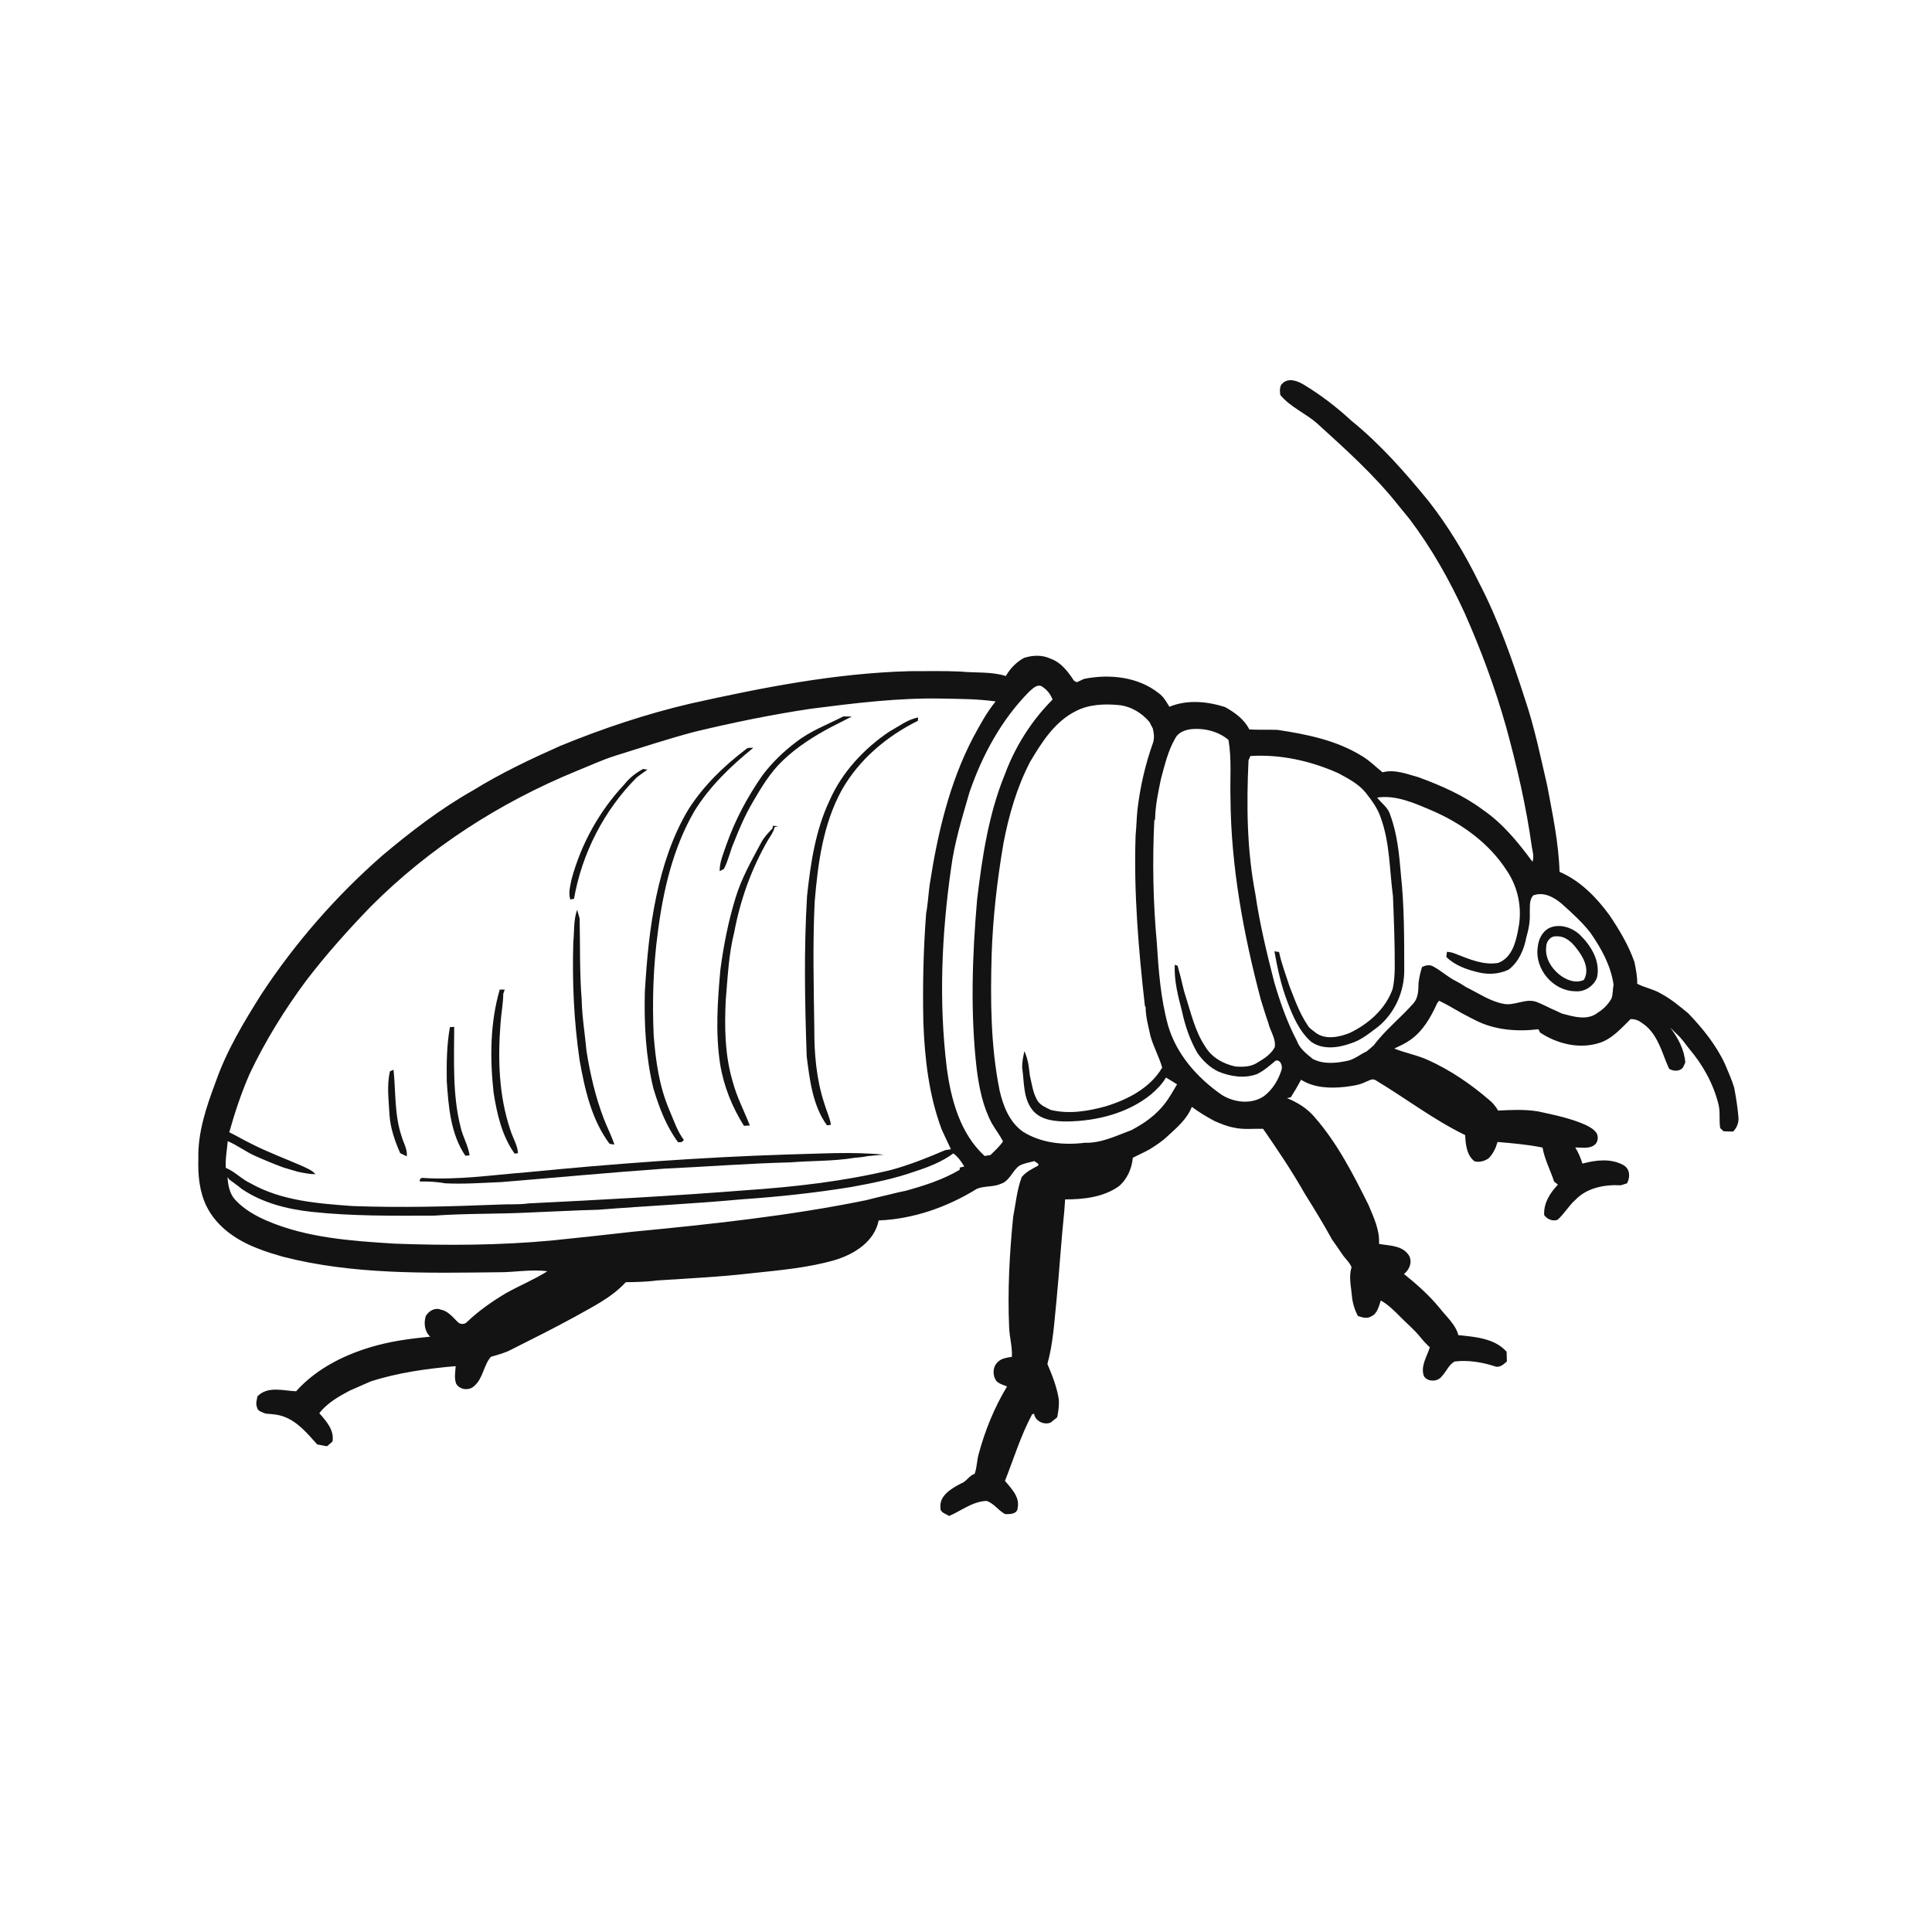 <ns0:svg xmlns:ns0="http://www.w3.org/2000/svg" width="1024pt" height="1024pt" viewBox="0 0 1024 1024" version="1.1">
<ns0:g id="#ffffffff">
<ns0:path fill="#ffffff" opacity="0" d=" M 0.00 0.00 L 1024.00 0.00 L 1024.00 1024.00 L 0.00 1024.00 L 0.00 0.00 M 679.98 202.98 C 677.99 204.51 678.38 207.09 678.55 209.28 C 683.88 215.85 692.11 219.03 698.34 224.63 C 713.35 238.29 728.57 251.92 741.20 267.90 C 743.16 270.34 745.21 272.72 747.15 275.19 C 758.75 290.53 768.22 307.37 776.25 324.82 C 784.91 344.35 792.39 364.44 798.19 384.99 C 803.98 406.04 808.93 427.38 811.93 449.02 C 812.39 451.54 813.16 454.22 812.24 456.74 C 804.68 446.48 796.46 436.38 785.85 429.14 C 775.56 421.45 763.66 416.29 751.66 411.89 C 745.52 410.23 739.21 407.62 732.78 409.34 C 729.03 406.34 725.63 402.87 721.45 400.46 C 708.06 392.29 692.43 389.15 677.12 386.85 C 672.14 386.67 667.15 386.90 662.18 386.63 C 659.47 381.22 654.43 377.59 649.26 374.74 C 639.78 371.73 629.20 370.73 619.81 374.60 C 618.17 371.94 616.61 369.06 613.96 367.26 C 603.08 358.71 588.12 357.17 574.90 359.75 L 574.07 360.04 C 572.95 360.56 571.84 361.08 570.74 361.61 C 570.37 361.41 569.62 361.01 569.25 360.81 C 566.11 356.06 562.48 351.11 556.89 349.15 C 552.46 347.02 547.35 347.20 542.76 348.70 C 538.66 350.91 535.46 354.30 533.10 358.29 C 525.28 355.86 517.02 356.75 508.99 355.93 C 499.99 355.51 490.98 355.79 481.98 355.74 C 442.78 356.81 404.14 364.41 365.96 372.91 C 342.47 378.41 319.51 386.09 297.19 395.23 C 281.32 402.29 265.57 409.73 250.77 418.88 C 233.48 428.63 217.70 440.80 202.53 453.55 C 178.14 474.92 156.61 499.55 138.75 526.62 C 129.31 541.57 120.06 556.88 114.24 573.66 C 109.37 586.64 104.77 600.17 105.13 614.22 C 104.86 622.81 105.66 631.66 109.53 639.47 C 115.03 650.54 125.86 657.68 137.15 661.91 C 141.32 663.60 145.65 664.83 149.97 666.10 C 187.16 675.66 225.89 674.75 263.99 674.32 C 272.69 674.41 281.43 672.61 290.11 673.80 C 283.15 678.18 275.51 681.32 268.34 685.31 C 260.90 689.74 253.74 694.72 247.47 700.72 C 246.18 702.16 243.66 701.99 242.45 700.54 C 239.84 697.97 237.38 694.81 233.55 694.12 C 230.54 692.86 227.18 694.89 225.68 697.51 C 224.51 701.24 225.02 705.71 228.02 708.46 C 218.56 709.41 209.09 710.57 199.89 713.05 C 183.88 717.32 168.12 724.92 156.92 737.41 C 150.09 737.12 141.91 734.47 136.44 740.09 C 136.16 742.01 135.37 744.02 136.24 745.93 C 136.60 748.10 139.13 748.47 140.80 749.25 C 144.18 749.50 147.64 749.70 150.83 750.99 C 158.05 753.78 163.09 759.98 168.12 765.58 C 169.84 765.93 171.56 766.24 173.30 766.54 C 174.29 765.72 175.31 764.94 176.22 764.04 C 177.32 758.08 172.87 753.14 169.23 749.01 C 173.37 743.68 179.35 740.26 185.21 737.13 C 188.94 735.47 192.68 733.81 196.43 732.20 C 211.01 727.50 226.29 725.41 241.52 724.08 C 241.35 727.15 240.64 730.43 241.78 733.41 C 243.69 736.73 248.74 737.22 251.42 734.56 C 256.08 730.50 256.26 723.63 260.20 719.13 C 263.95 718.05 267.78 717.06 271.25 715.18 C 282.31 709.63 293.38 704.09 304.25 698.16 C 313.84 692.74 324.11 687.84 331.67 679.60 C 337.18 679.52 342.70 679.41 348.17 678.68 C 364.77 677.57 381.44 676.82 397.96 674.89 C 412.99 673.27 428.18 672.03 442.75 667.79 C 452.91 664.66 463.47 658.04 465.72 646.86 C 484.17 646.12 502.11 639.78 517.73 630.12 C 521.77 628.41 526.49 629.29 530.54 627.42 C 535.17 625.90 536.50 620.63 540.17 617.92 C 542.68 616.51 545.58 616.13 548.33 615.39 C 548.85 616.19 551.17 616.67 550.15 617.86 C 547.05 619.52 543.80 621.08 541.53 623.88 C 539.01 630.65 538.36 637.90 537.00 644.96 C 535.05 664.41 534.02 683.99 534.86 703.54 C 535.06 708.78 536.61 713.89 536.33 719.14 C 533.73 719.61 530.83 719.86 528.89 721.86 C 526.07 724.39 525.93 729.03 528.14 731.99 C 529.65 733.53 531.82 734.05 533.76 734.85 C 526.97 746.05 522.04 758.31 518.64 770.94 C 517.74 774.31 517.79 777.88 516.58 781.17 C 513.63 782.07 512.24 785.35 509.25 786.32 C 504.37 788.89 497.78 792.66 498.46 799.10 C 498.19 801.75 501.35 802.29 503.04 803.51 C 509.59 800.71 515.49 795.78 522.89 795.52 C 526.84 796.76 529.13 800.66 532.78 802.53 C 535.34 802.58 539.32 802.52 539.41 799.05 C 540.53 793.26 535.96 788.94 532.66 784.88 C 537.32 773.10 541.02 760.90 547.01 749.68 C 547.28 749.57 547.83 749.35 548.10 749.24 C 548.52 753.16 553.44 755.53 556.93 753.95 C 558.04 753.00 559.18 752.08 560.34 751.19 C 560.93 748.13 561.40 745.03 561.21 741.92 C 560.23 735.28 557.74 729.06 555.14 722.93 C 558.24 711.88 558.79 700.34 559.99 688.97 C 561.50 673.35 562.45 657.67 564.08 642.06 C 564.25 639.94 564.39 637.83 564.54 635.71 C 574.31 635.72 584.72 634.57 592.92 628.81 C 597.39 625.15 599.92 619.31 600.41 613.63 C 603.34 612.16 606.34 610.81 609.21 609.23 C 612.52 607.17 615.81 605.06 618.64 602.37 C 623.65 597.78 629.17 593.15 631.70 586.65 C 635.51 589.54 639.64 591.98 643.87 594.24 C 647.11 595.63 650.40 597.00 653.90 597.64 C 659.01 598.86 664.29 598.12 669.47 598.31 C 677.20 609.46 684.78 620.74 691.48 632.55 C 696.49 640.59 701.47 648.65 706.01 656.97 C 707.82 659.50 709.58 662.07 711.33 664.65 C 712.90 667.08 715.28 668.95 716.37 671.69 C 714.74 676.70 716.14 681.93 716.55 687.01 C 716.88 690.67 717.99 694.25 719.73 697.50 C 721.90 698.21 724.45 699.11 726.59 697.80 C 730.05 696.38 730.77 692.42 731.85 689.29 C 735.77 691.48 738.95 694.67 742.09 697.84 C 745.55 701.39 749.41 704.55 752.56 708.41 C 754.17 710.43 755.90 712.36 757.85 714.09 C 756.33 719.01 752.82 723.98 754.68 729.33 C 756.60 732.63 762.22 732.46 764.27 729.35 C 766.67 726.90 767.86 723.29 771.00 721.62 C 778.09 720.77 785.27 721.95 792.05 724.09 C 794.68 725.23 796.87 723.23 798.68 721.58 C 798.64 719.86 798.60 718.14 798.53 716.43 C 792.14 709.29 781.87 708.58 772.95 707.64 C 771.45 701.94 766.79 698.08 763.31 693.61 C 757.70 686.71 751.05 680.78 744.14 675.24 C 747.33 672.75 748.99 667.98 746.17 664.58 C 742.52 660.00 736.16 660.26 730.91 659.30 C 731.36 651.93 728.07 645.23 725.33 638.62 C 717.22 622.37 708.86 605.95 696.84 592.19 C 692.94 587.52 687.71 584.29 682.13 582.03 C 682.64 581.92 683.66 581.69 684.17 581.57 C 686.11 578.55 687.90 575.44 689.60 572.28 C 696.55 576.68 705.10 576.93 713.04 576.05 C 716.63 575.57 720.31 575.15 723.62 573.53 C 725.36 572.93 727.33 571.31 729.16 572.58 C 745.05 582.10 759.82 593.50 776.55 601.61 C 776.62 602.76 776.71 603.93 776.81 605.10 C 777.29 609.01 778.20 613.05 781.57 615.53 C 784.22 616.15 786.76 615.44 788.98 613.96 C 790.71 612.24 791.96 610.13 792.86 607.88 C 793.08 607.22 793.52 605.92 793.73 605.27 C 801.71 605.96 809.73 606.61 817.58 608.24 C 818.68 614.54 821.73 620.21 823.71 626.24 C 824.21 626.65 825.22 627.47 825.73 627.89 C 821.57 632.20 818.03 637.83 818.46 644.06 C 820.12 646.21 822.79 647.45 825.51 646.53 C 829.08 643.44 831.37 639.15 834.93 636.01 C 841.04 629.53 850.49 627.77 859.05 628.22 C 860.13 627.85 861.23 627.51 862.35 627.20 C 864.13 623.88 863.98 619.73 860.58 617.59 C 853.81 613.82 845.88 614.83 838.72 616.73 C 837.79 613.72 836.55 610.84 834.92 608.16 C 838.24 608.15 841.93 609.00 844.89 607.03 C 846.89 605.72 847.29 602.86 846.37 600.80 C 845.01 598.65 842.72 597.36 840.51 596.28 C 832.43 592.65 823.70 590.92 815.11 589.05 C 808.12 587.92 801.05 588.26 794.02 588.63 C 792.77 586.38 791.09 584.41 789.10 582.81 C 779.41 574.51 768.77 567.24 757.15 561.96 C 751.32 559.25 744.93 558.15 738.98 555.76 C 741.87 554.39 744.81 553.09 747.42 551.23 C 754.17 546.54 758.39 539.13 761.70 531.79 C 761.96 531.45 762.47 530.76 762.73 530.41 C 766.93 532.39 770.89 534.83 774.95 537.10 C 777.27 538.36 779.63 539.55 782.00 540.75 C 792.19 545.99 804.15 546.88 815.37 545.52 C 815.61 545.97 816.09 546.86 816.32 547.31 C 825.44 553.28 836.98 556.15 847.61 552.80 C 854.48 550.65 859.26 545.00 864.25 540.16 C 866.33 540.07 868.33 540.72 869.98 542.01 C 877.33 546.54 880.17 555.22 883.10 562.86 C 883.62 564.07 884.14 565.28 884.68 566.50 C 886.99 567.82 890.03 568.01 891.95 565.90 C 892.36 564.97 892.79 564.06 893.24 563.16 C 892.74 556.24 889.35 550.08 885.26 544.64 C 886.42 545.82 887.60 546.99 888.80 548.14 C 891.29 550.39 893.22 553.15 895.25 555.80 C 902.54 564.34 908.18 574.49 910.86 585.44 C 911.87 589.53 911.04 593.79 911.75 597.93 C 912.19 598.35 913.07 599.18 913.50 599.59 C 915.19 599.69 916.89 599.73 918.60 599.75 C 920.61 597.70 921.70 594.93 921.40 592.04 C 920.97 586.83 920.12 581.66 919.17 576.53 C 917.87 572.19 915.95 568.05 914.23 563.87 C 909.54 553.82 902.48 545.10 894.86 537.13 C 890.27 533.36 885.70 529.49 880.44 526.69 C 876.49 524.26 871.81 523.55 867.74 521.39 C 867.87 517.47 867.02 513.64 866.27 509.83 C 863.13 500.94 858.26 492.77 853.00 484.99 C 846.09 475.55 837.50 466.76 826.59 462.09 C 826.13 446.74 822.90 431.65 820.10 416.60 C 816.53 401.14 813.34 385.54 808.25 370.48 C 801.45 349.41 794.10 328.40 783.86 308.72 C 776.45 293.57 767.69 279.07 757.32 265.76 C 744.79 250.41 731.63 235.43 716.19 222.93 C 708.48 215.80 700.10 209.36 691.11 203.93 C 687.88 201.96 683.24 200.14 679.98 202.98 Z" />
<ns0:path fill="#ffffff" opacity="0" d=" M 545.54 366.54 C 547.29 365.07 549.44 362.62 551.96 363.67 C 554.68 365.28 556.81 367.81 557.87 370.80 C 546.69 381.99 538.09 395.65 532.58 410.47 C 523.93 431.61 520.57 454.39 517.87 476.92 C 515.30 506.79 514.24 536.96 517.70 566.81 C 518.98 576.66 520.97 586.63 525.73 595.46 C 527.59 598.68 529.92 601.63 531.62 604.96 C 529.75 607.71 527.29 609.93 524.92 612.22 C 524.15 612.33 522.62 612.57 521.85 612.68 C 508.91 600.81 504.06 582.89 501.82 566.05 C 497.51 530.89 499.09 495.20 504.09 460.21 C 505.85 446.46 510.04 433.21 513.84 419.93 C 520.62 400.25 530.80 381.41 545.54 366.54 Z" />
<ns0:path fill="#ffffff" opacity="0" d=" M 429.96 375.63 C 452.87 372.70 475.89 369.82 499.04 370.25 C 508.60 370.45 518.21 370.42 527.71 371.78 C 522.94 377.58 519.38 384.27 515.81 390.84 C 503.14 415.07 496.90 442.01 492.76 468.86 C 492.05 473.90 491.84 479.01 490.88 484.02 C 489.39 503.28 488.98 522.63 489.40 541.96 C 490.13 561.19 492.34 580.67 499.17 598.78 C 500.79 602.22 502.35 605.69 504.01 609.12 C 503.23 609.25 501.68 609.50 500.90 609.63 C 491.55 613.67 482.05 617.43 472.22 620.12 C 446.96 626.18 421.08 629.09 395.21 630.86 C 356.86 633.89 318.44 635.93 280.01 637.84 C 275.03 638.57 269.98 638.15 264.97 638.43 C 238.96 639.48 212.91 640.19 186.90 639.23 C 168.49 637.88 149.25 636.50 132.84 627.21 C 128.09 625.04 124.52 620.95 119.68 619.00 C 119.35 614.24 120.32 609.55 120.70 604.83 C 125.83 607.02 130.29 610.49 135.40 612.73 C 140.26 614.90 145.17 616.95 150.17 618.78 C 152.74 619.61 155.36 620.29 157.94 621.08 C 160.99 621.71 164.07 622.32 167.20 622.36 C 165.32 620.12 162.48 619.16 159.95 617.90 C 150.92 614.01 141.68 610.56 132.92 606.08 C 129.06 604.20 125.38 601.99 121.52 600.12 C 124.45 589.63 127.92 579.26 132.27 569.26 C 140.58 551.71 150.85 535.12 162.43 519.55 C 172.96 505.82 184.49 492.88 196.54 480.47 C 227.44 449.42 265.01 425.29 305.48 408.69 C 312.37 405.93 319.11 402.76 326.20 400.52 C 340.14 396.18 354.02 391.61 368.14 387.86 C 388.58 382.96 409.17 378.71 429.96 375.63 M 422.00 393.26 C 415.23 398.35 409.09 404.30 404.01 411.08 C 396.08 422.47 389.50 434.84 384.91 447.96 C 383.44 452.46 381.35 456.90 381.44 461.73 C 382.00 461.44 383.12 460.86 383.67 460.57 C 386.09 456.00 387.02 450.80 389.15 446.08 C 391.95 438.90 395.06 431.81 398.97 425.15 C 403.54 417.28 408.32 409.34 414.97 403.03 C 422.65 395.72 431.67 389.98 441.04 385.09 C 444.51 383.32 447.97 381.56 451.45 379.80 C 449.95 379.78 448.47 379.75 446.99 379.71 C 438.56 384.04 429.53 387.38 422.00 393.26 M 471.53 387.64 C 457.94 396.76 446.25 409.31 439.63 424.41 C 432.17 440.21 429.60 457.74 427.75 474.95 C 426.05 503.24 426.58 531.62 427.57 559.92 C 429.18 572.46 430.72 585.94 438.31 596.46 C 438.84 596.39 439.91 596.24 440.44 596.17 C 439.77 592.24 437.99 588.64 436.90 584.84 C 432.68 572.02 431.53 558.39 431.60 544.96 C 431.29 522.64 430.71 500.29 431.80 477.98 C 433.47 457.74 436.20 436.90 446.11 418.83 C 455.21 402.65 469.99 390.20 486.50 382.04 C 486.52 381.60 486.57 380.73 486.59 380.29 C 480.99 381.30 476.44 385.01 471.53 387.64 M 395.24 397.20 C 383.60 406.07 372.87 416.46 364.96 428.86 C 356.46 442.95 351.32 458.86 347.89 474.89 C 344.31 491.66 342.78 508.80 341.77 525.90 C 341.37 542.96 342.27 560.17 346.29 576.81 C 349.31 586.87 353.08 596.93 359.40 605.42 C 359.87 605.40 360.80 605.36 361.26 605.34 C 361.57 605.07 362.18 604.51 362.48 604.23 C 358.89 599.42 357.04 593.59 354.68 588.12 C 349.40 575.74 347.52 562.26 346.47 548.94 C 345.65 530.58 346.22 512.14 348.69 493.92 C 351.53 471.79 356.72 449.45 368.00 429.98 C 376.08 416.82 387.36 406.02 399.28 396.35 C 397.90 396.42 396.31 396.07 395.24 397.20 M 340.81 407.58 C 337.00 409.65 333.55 412.35 330.88 415.78 C 317.61 429.92 307.96 447.40 302.92 466.11 C 302.29 469.59 301.10 473.25 302.30 476.75 C 302.78 476.66 303.75 476.47 304.23 476.38 C 308.46 452.29 320.10 429.56 337.33 412.20 C 339.19 410.66 341.22 409.34 343.17 407.91 C 342.58 407.83 341.40 407.66 340.81 407.58 M 409.62 437.69 C 409.59 438.02 409.52 438.68 409.49 439.02 C 407.26 441.34 404.99 443.69 403.46 446.55 C 398.39 456.05 392.97 465.49 389.86 475.86 C 386.05 488.26 383.52 501.04 381.83 513.89 C 380.31 530.56 379.13 547.47 381.70 564.09 C 383.59 575.69 388.05 586.79 394.31 596.71 C 395.09 596.67 396.65 596.57 397.43 596.53 C 394.37 588.70 390.40 581.22 388.28 573.05 C 384.16 559.08 383.96 544.37 384.67 529.94 C 385.71 517.96 386.19 505.84 389.16 494.12 C 392.37 476.94 398.35 460.22 407.14 445.10 C 408.48 442.97 410.04 440.89 410.58 438.39 C 411.04 438.26 411.96 438.02 412.42 437.89 C 411.72 437.84 410.32 437.74 409.62 437.69 M 305.90 482.19 C 303.92 487.72 304.43 493.63 303.87 499.37 C 303.23 520.23 304.17 541.16 307.18 561.82 C 309.93 577.32 313.50 593.43 323.09 606.27 C 323.74 606.36 325.03 606.54 325.67 606.63 C 324.08 601.97 321.82 597.57 320.04 592.98 C 315.61 581.40 312.79 569.28 310.86 557.06 C 310.02 548.02 308.51 539.03 308.31 529.93 C 307.18 515.60 307.51 501.21 307.22 486.85 C 306.76 485.30 306.32 483.75 305.90 482.19 M 264.86 524.51 C 259.74 542.18 259.62 560.93 261.61 579.09 C 263.40 590.38 266.01 601.99 272.76 611.46 C 273.21 611.39 274.11 611.27 274.56 611.21 C 274.25 606.76 271.70 602.94 270.45 598.75 C 264.34 580.56 263.81 561.00 265.32 542.02 C 265.70 536.92 266.69 531.87 266.74 526.75 C 266.93 526.19 267.31 525.07 267.50 524.52 C 266.62 524.51 265.73 524.51 264.86 524.51 M 238.46 544.41 C 236.78 553.82 236.65 563.45 236.79 572.99 C 237.72 586.53 238.81 600.98 246.65 612.57 C 247.21 612.51 248.33 612.41 248.89 612.35 C 248.15 607.11 245.25 602.50 244.12 597.36 C 239.74 580.02 240.71 561.97 240.74 544.25 C 240.17 544.29 239.03 544.37 238.46 544.41 M 206.45 591.11 C 206.96 598.13 209.31 604.80 212.11 611.20 C 213.28 611.74 214.44 612.34 215.61 612.90 C 216.05 609.06 213.80 605.72 212.82 602.15 C 209.01 590.82 209.81 578.73 208.58 567.01 L 206.70 567.80 C 204.87 575.45 206.09 583.36 206.45 591.11 M 417.89 611.89 C 371.47 613.36 325.15 616.80 278.96 621.35 C 260.69 622.78 242.39 625.55 224.03 624.32 C 222.93 624.20 222.28 625.26 222.54 626.22 C 226.99 626.19 231.48 626.33 235.86 627.18 C 245.91 627.69 255.94 626.92 265.97 626.51 C 294.63 624.16 323.27 621.45 351.96 619.42 C 374.30 618.39 396.61 616.62 418.97 616.08 C 430.23 615.16 441.62 615.53 452.77 613.68 C 455.14 613.50 457.52 613.28 459.85 612.77 C 462.69 612.42 465.55 612.26 468.40 612.00 C 451.61 610.33 434.71 611.51 417.89 611.89 Z" />
<ns0:path fill="#ffffff" opacity="0" d=" M 570.13 376.95 C 577.09 373.29 585.29 372.98 592.96 373.70 C 599.36 374.33 605.20 377.84 609.28 382.73 C 609.82 383.83 610.37 384.94 610.98 386.03 C 611.64 388.48 611.93 391.12 611.16 393.58 C 607.07 404.98 604.33 416.86 602.91 428.88 C 602.41 433.54 602.34 438.22 601.89 442.88 C 600.86 473.08 603.43 503.22 606.82 533.19 L 607.22 533.79 C 607.20 539.04 608.72 544.07 609.78 549.16 C 611.38 554.90 614.36 560.13 615.98 565.85 C 609.61 576.71 597.68 582.81 586.02 586.38 C 576.61 588.98 566.53 590.63 556.90 588.28 C 554.31 586.97 551.37 585.84 549.80 583.24 C 547.46 579.22 546.91 574.51 545.85 570.06 C 545.62 568.04 545.38 566.02 545.06 564.02 C 544.60 561.65 543.93 559.33 542.98 557.12 C 542.29 560.05 541.67 563.02 541.80 566.06 C 542.91 573.65 542.22 582.27 547.41 588.56 C 551.92 593.89 559.53 594.43 566.02 594.40 C 581.61 594.08 597.73 590.04 610.04 580.09 C 613.07 577.47 615.96 574.62 617.98 571.13 C 619.97 572.27 621.92 573.47 623.86 574.72 C 622.26 577.46 620.67 580.22 618.89 582.86 C 614.71 589.00 608.96 593.77 602.54 597.40 C 601.63 597.90 600.73 598.41 599.84 598.93 C 591.80 601.87 583.81 605.97 575.02 605.69 C 563.84 607.08 551.85 605.92 542.15 599.80 C 535.05 594.79 531.71 586.24 529.83 578.07 C 525.04 554.40 524.92 530.11 525.59 506.06 C 526.24 486.20 528.53 466.44 531.87 446.86 C 534.73 432.03 538.94 417.33 545.93 403.89 C 552.08 393.49 558.97 382.54 570.13 376.95 Z" />
<ns0:path fill="#ffffff" opacity="0" d=" M 623.00 391.15 C 624.53 388.28 627.78 387.02 630.83 386.53 C 637.95 385.72 645.56 387.49 651.12 392.15 C 652.88 402.36 651.88 412.74 652.18 423.04 C 652.43 459.18 659.04 494.97 668.26 529.82 C 669.58 533.85 670.69 537.95 672.17 541.93 C 673.12 546.34 676.31 550.31 675.67 554.98 C 673.68 558.81 669.93 561.18 666.32 563.29 C 662.92 565.50 658.82 565.53 654.93 565.29 C 648.49 563.96 642.19 560.49 638.80 554.69 C 633.37 546.61 631.30 536.99 628.35 527.87 C 626.85 523.34 626.15 518.61 624.72 514.08 C 624.59 513.53 624.32 512.44 624.18 511.90 C 623.80 511.76 623.03 511.47 622.65 511.33 C 622.24 519.71 624.37 527.89 626.46 535.92 C 628.11 543.67 630.71 551.26 634.67 558.15 C 637.60 562.28 641.32 565.88 645.95 568.04 C 652.30 570.61 659.62 571.74 666.19 569.30 C 669.93 567.53 673.00 564.74 676.16 562.14 C 678.79 561.52 679.93 565.12 679.20 567.16 C 677.55 572.48 674.45 577.50 670.01 580.93 C 663.34 585.51 654.15 584.44 647.54 580.29 C 634.58 571.27 623.48 558.78 619.05 543.36 C 615.18 529.19 614.06 514.46 613.15 499.86 C 611.15 478.27 610.76 456.51 611.80 434.85 L 612.22 434.24 C 612.33 427.03 613.86 419.93 615.32 412.89 C 617.31 405.48 619.09 397.84 623.00 391.15 Z" />
<ns0:path fill="#ffffff" opacity="0" d=" M 662.73 400.71 C 678.65 399.68 694.68 403.30 709.20 409.74 C 714.45 412.59 719.97 415.38 723.82 420.10 C 727.06 424.21 730.27 428.53 731.89 433.58 C 736.70 446.87 736.45 461.17 738.30 475.02 C 738.80 487.66 739.32 500.31 739.24 512.97 C 739.19 516.70 738.96 520.47 738.14 524.12 C 734.41 534.77 725.36 542.70 715.40 547.47 C 709.71 549.78 702.11 551.32 696.98 547.08 C 695.68 545.94 694.06 545.15 693.20 543.59 C 688.79 537.16 686.22 529.73 683.38 522.53 C 681.51 516.56 679.18 510.72 677.94 504.58 C 677.11 504.45 676.29 504.33 675.47 504.22 C 677.07 513.24 679.01 522.21 682.28 530.79 C 685.20 538.55 688.58 546.53 694.92 552.15 C 701.11 556.55 709.26 555.41 716.00 552.99 C 721.44 551.31 725.85 547.59 730.35 544.25 C 739.28 536.99 744.41 525.46 744.28 513.98 C 744.23 497.28 744.33 480.52 742.54 463.90 C 741.64 453.11 740.65 442.17 736.85 431.94 C 735.80 428.05 732.23 425.77 729.90 422.73 C 739.94 421.26 749.53 425.62 758.55 429.43 C 774.40 436.21 789.16 446.71 798.58 461.37 C 804.63 470.21 806.90 481.41 804.80 491.92 C 803.56 498.91 801.53 507.61 794.05 510.37 C 786.15 511.69 778.68 508.34 771.51 505.56 C 770.04 504.92 768.49 504.59 766.91 504.47 C 766.79 505.38 766.68 506.29 766.57 507.22 C 771.26 511.81 777.65 513.98 783.91 515.44 C 789.13 516.68 794.83 516.25 799.67 513.89 C 804.93 509.83 807.77 503.32 808.96 496.92 C 810.16 492.72 811.06 488.40 810.82 484.01 C 810.99 480.86 810.34 477.13 812.64 474.59 C 818.08 472.47 823.76 475.56 827.86 479.12 C 833.12 483.84 838.41 488.59 842.79 494.16 C 848.64 502.49 853.76 511.70 855.23 521.91 C 854.74 524.30 854.93 526.84 854.15 529.16 C 852.43 532.27 849.88 534.90 846.85 536.74 C 841.32 541.15 833.89 538.81 827.78 537.18 C 826.88 536.75 825.99 536.32 825.10 535.91 C 821.28 534.34 817.69 532.20 813.80 530.84 C 807.98 529.19 802.52 533.31 796.71 532.01 C 789.57 530.61 783.51 526.33 777.07 523.20 C 776.03 522.53 775.00 521.88 773.96 521.24 C 772.63 520.47 771.28 519.75 769.94 519.05 C 766.40 516.95 763.28 514.18 759.64 512.25 C 757.77 511.13 755.57 511.64 753.73 512.51 C 752.84 515.20 752.25 517.98 751.87 520.80 C 751.74 524.45 751.86 528.52 749.39 531.51 C 742.62 539.30 734.32 545.73 728.13 554.03 C 726.90 555.16 725.62 556.24 724.32 557.28 C 721.11 558.75 718.32 561.11 714.90 562.09 C 708.66 563.49 701.77 564.31 695.85 561.30 C 692.53 558.57 688.84 555.85 687.35 551.63 C 682.13 541.64 678.40 530.97 675.26 520.17 C 671.37 504.88 667.63 489.52 665.38 473.89 C 660.86 450.57 660.62 426.64 661.74 402.99 C 661.98 402.42 662.48 401.28 662.73 400.71 M 821.46 491.72 C 817.47 493.52 815.40 497.85 815.03 502.02 C 813.31 513.65 823.23 525.33 835.01 525.39 C 839.86 525.87 844.76 522.62 846.45 518.11 C 848.36 509.51 843.35 501.32 837.43 495.52 C 833.33 491.63 826.86 489.44 821.46 491.72 Z" />
<ns0:path fill="#ffffff" opacity="0" d=" M 819.50 502.13 C 819.40 499.17 821.73 495.96 824.95 496.28 C 829.34 496.03 832.93 499.11 835.39 502.43 C 839.09 507.02 842.82 513.55 839.50 519.36 C 834.98 521.45 829.98 519.34 826.36 516.46 C 822.14 513.02 818.92 507.74 819.50 502.13 Z" />
<ns0:path fill="#ffffff" opacity="0" d=" M 485.09 620.84 C 492.19 618.54 499.24 615.79 505.28 611.33 C 507.79 613.10 509.50 615.67 511.08 618.26 C 510.47 618.41 509.27 618.70 508.66 618.85 C 508.67 619.14 508.68 619.71 508.68 620.00 C 499.78 625.26 489.83 628.44 479.91 631.18 C 475.87 631.92 471.93 633.07 467.93 633.94 C 464.97 634.68 462.00 635.30 459.07 636.13 C 418.22 644.47 376.70 648.87 335.23 652.86 C 320.94 654.50 306.64 656.03 292.33 657.50 C 264.64 660.07 236.76 660.20 208.99 659.15 C 186.31 657.71 162.96 656.15 141.81 647.17 C 135.57 644.51 129.50 641.09 124.83 636.10 C 121.70 632.89 120.87 628.21 120.59 623.91 C 120.84 624.23 121.33 624.87 121.57 625.20 C 123.81 626.86 126.10 628.47 128.26 630.25 C 139.10 637.57 152.10 640.84 164.95 642.28 C 186.57 644.64 208.36 644.38 230.09 644.31 C 247.04 643.08 264.06 643.53 281.03 642.64 C 293.04 642.20 305.03 641.48 317.04 641.19 C 342.38 639.18 367.77 638.02 393.07 635.67 C 412.57 634.35 432.03 632.25 451.33 629.11 C 462.73 627.03 474.16 624.72 485.09 620.84 Z" />
</ns0:g>
<ns0:g id="#131313ff">
<ns0:path fill="#131313" opacity="1.00" d=" M 679.98 202.98 C 683.24 200.14 687.88 201.96 691.11 203.93 C 700.10 209.36 708.48 215.80 716.19 222.93 C 731.63 235.43 744.79 250.41 757.32 265.76 C 767.69 279.07 776.45 293.57 783.86 308.72 C 794.10 328.40 801.45 349.41 808.25 370.48 C 813.34 385.54 816.53 401.14 820.10 416.60 C 822.90 431.65 826.13 446.74 826.59 462.09 C 837.50 466.76 846.09 475.55 853.00 484.99 C 858.26 492.77 863.13 500.94 866.27 509.83 C 867.02 513.64 867.87 517.47 867.74 521.39 C 871.81 523.55 876.49 524.26 880.44 526.69 C 885.70 529.49 890.27 533.36 894.86 537.13 C 902.48 545.10 909.54 553.82 914.23 563.87 C 915.95 568.05 917.87 572.19 919.17 576.53 C 920.12 581.66 920.97 586.83 921.40 592.04 C 921.70 594.93 920.61 597.70 918.60 599.75 C 916.89 599.73 915.19 599.69 913.50 599.59 C 913.07 599.18 912.19 598.35 911.75 597.93 C 911.04 593.79 911.87 589.53 910.86 585.44 C 908.18 574.49 902.54 564.34 895.25 555.80 C 893.22 553.15 891.29 550.39 888.80 548.14 C 887.60 546.99 886.42 545.82 885.26 544.64 C 889.35 550.08 892.74 556.24 893.24 563.16 C 892.79 564.06 892.36 564.97 891.95 565.90 C 890.03 568.01 886.99 567.82 884.68 566.50 C 884.14 565.28 883.62 564.07 883.10 562.86 C 880.17 555.22 877.33 546.54 869.98 542.01 C 868.33 540.72 866.33 540.07 864.25 540.16 C 859.26 545.00 854.48 550.65 847.61 552.80 C 836.98 556.15 825.44 553.28 816.32 547.31 C 816.09 546.86 815.61 545.97 815.37 545.52 C 804.15 546.88 792.19 545.99 782.00 540.75 C 779.63 539.55 777.27 538.36 774.95 537.10 C 770.89 534.83 766.93 532.39 762.73 530.41 C 762.47 530.76 761.96 531.45 761.70 531.79 C 758.39 539.13 754.17 546.54 747.42 551.23 C 744.81 553.09 741.87 554.39 738.98 555.76 C 744.93 558.15 751.32 559.25 757.15 561.96 C 768.77 567.24 779.41 574.51 789.10 582.81 C 791.09 584.41 792.77 586.38 794.02 588.63 C 801.05 588.26 808.12 587.92 815.11 589.05 C 823.70 590.92 832.43 592.65 840.51 596.28 C 842.72 597.36 845.01 598.65 846.37 600.80 C 847.29 602.86 846.89 605.72 844.89 607.03 C 841.93 609.00 838.24 608.15 834.92 608.16 C 836.55 610.84 837.79 613.72 838.72 616.73 C 845.88 614.83 853.81 613.82 860.58 617.59 C 863.98 619.73 864.13 623.88 862.35 627.20 C 861.23 627.51 860.13 627.85 859.05 628.22 C 850.49 627.77 841.04 629.53 834.93 636.01 C 831.37 639.15 829.08 643.44 825.51 646.53 C 822.79 647.45 820.12 646.21 818.46 644.06 C 818.03 637.83 821.57 632.20 825.73 627.89 C 825.22 627.47 824.21 626.65 823.71 626.24 C 821.73 620.21 818.68 614.54 817.58 608.24 C 809.73 606.61 801.71 605.96 793.73 605.27 C 793.52 605.92 793.08 607.22 792.86 607.88 C 791.96 610.13 790.71 612.24 788.98 613.96 C 786.76 615.44 784.22 616.15 781.57 615.53 C 778.20 613.05 777.29 609.01 776.81 605.10 C 776.71 603.93 776.62 602.76 776.55 601.61 C 759.82 593.50 745.05 582.10 729.16 572.58 C 727.33 571.31 725.36 572.93 723.62 573.53 C 720.31 575.15 716.63 575.57 713.04 576.05 C 705.10 576.93 696.55 576.68 689.60 572.28 C 687.90 575.44 686.11 578.55 684.17 581.57 C 683.66 581.69 682.64 581.92 682.13 582.03 C 687.71 584.29 692.94 587.52 696.84 592.19 C 708.86 605.95 717.22 622.37 725.33 638.62 C 728.07 645.23 731.36 651.93 730.91 659.30 C 736.16 660.26 742.52 660.00 746.17 664.58 C 748.99 667.98 747.33 672.75 744.14 675.24 C 751.05 680.78 757.70 686.71 763.31 693.61 C 766.79 698.08 771.45 701.94 772.95 707.64 C 781.87 708.58 792.14 709.29 798.53 716.43 C 798.60 718.14 798.64 719.86 798.68 721.58 C 796.87 723.23 794.68 725.23 792.05 724.09 C 785.27 721.95 778.09 720.77 771.00 721.62 C 767.86 723.29 766.67 726.90 764.27 729.35 C 762.22 732.46 756.60 732.63 754.68 729.33 C 752.82 723.98 756.33 719.01 757.85 714.09 C 755.90 712.36 754.17 710.43 752.56 708.41 C 749.41 704.55 745.55 701.39 742.09 697.84 C 738.95 694.67 735.77 691.48 731.85 689.29 C 730.77 692.42 730.05 696.38 726.59 697.80 C 724.45 699.11 721.90 698.21 719.73 697.50 C 717.99 694.25 716.88 690.67 716.55 687.01 C 716.14 681.93 714.74 676.70 716.37 671.69 C 715.28 668.95 712.90 667.08 711.33 664.65 C 709.58 662.07 707.82 659.50 706.01 656.97 C 701.47 648.65 696.49 640.59 691.48 632.55 C 684.78 620.74 677.20 609.46 669.47 598.31 C 664.29 598.12 659.01 598.86 653.90 597.64 C 650.40 597.00 647.11 595.63 643.87 594.24 C 639.64 591.98 635.51 589.54 631.70 586.65 C 629.17 593.15 623.65 597.78 618.64 602.37 C 615.81 605.06 612.52 607.17 609.21 609.23 C 606.34 610.81 603.34 612.16 600.41 613.63 C 599.92 619.31 597.39 625.15 592.92 628.81 C 584.72 634.57 574.31 635.72 564.54 635.71 C 564.39 637.83 564.25 639.94 564.08 642.06 C 562.45 657.67 561.50 673.35 559.99 688.97 C 558.79 700.34 558.24 711.88 555.14 722.93 C 557.74 729.06 560.23 735.28 561.21 741.92 C 561.40 745.03 560.93 748.13 560.34 751.19 C 559.18 752.08 558.04 753.00 556.93 753.95 C 553.44 755.53 548.52 753.16 548.10 749.24 C 547.83 749.35 547.28 749.57 547.01 749.68 C 541.02 760.90 537.32 773.10 532.66 784.88 C 535.96 788.94 540.53 793.26 539.41 799.05 C 539.32 802.52 535.34 802.58 532.78 802.53 C 529.13 800.66 526.84 796.76 522.89 795.52 C 515.49 795.78 509.59 800.71 503.04 803.51 C 501.35 802.29 498.19 801.75 498.46 799.10 C 497.78 792.66 504.37 788.89 509.25 786.32 C 512.24 785.35 513.63 782.07 516.58 781.17 C 517.79 777.88 517.74 774.31 518.64 770.94 C 522.04 758.31 526.97 746.05 533.76 734.85 C 531.82 734.05 529.65 733.53 528.14 731.99 C 525.93 729.03 526.07 724.39 528.89 721.86 C 530.83 719.86 533.73 719.61 536.33 719.14 C 536.61 713.89 535.06 708.78 534.86 703.54 C 534.02 683.99 535.05 664.41 537.00 644.96 C 538.36 637.90 539.01 630.65 541.53 623.88 C 543.80 621.08 547.05 619.52 550.15 617.86 C 551.17 616.67 548.85 616.19 548.33 615.39 C 545.58 616.13 542.68 616.51 540.17 617.92 C 536.50 620.63 535.17 625.90 530.54 627.42 C 526.49 629.29 521.77 628.41 517.73 630.12 C 502.11 639.78 484.17 646.12 465.72 646.86 C 463.47 658.04 452.91 664.66 442.75 667.79 C 428.18 672.03 412.99 673.27 397.96 674.89 C 381.44 676.82 364.77 677.57 348.17 678.68 C 342.70 679.41 337.18 679.52 331.67 679.60 C 324.11 687.84 313.84 692.74 304.25 698.16 C 293.38 704.09 282.31 709.63 271.25 715.18 C 267.78 717.06 263.95 718.05 260.20 719.13 C 256.26 723.63 256.08 730.50 251.42 734.56 C 248.74 737.22 243.69 736.73 241.78 733.41 C 240.64 730.43 241.35 727.15 241.52 724.08 C 226.29 725.41 211.01 727.50 196.43 732.20 C 192.68 733.81 188.94 735.47 185.21 737.13 C 179.35 740.26 173.37 743.68 169.23 749.01 C 172.87 753.14 177.32 758.08 176.22 764.04 C 175.31 764.94 174.29 765.72 173.30 766.54 C 171.56 766.24 169.84 765.93 168.12 765.58 C 163.09 759.98 158.05 753.78 150.83 750.99 C 147.64 749.70 144.18 749.50 140.80 749.25 C 139.13 748.47 136.60 748.10 136.24 745.93 C 135.37 744.02 136.16 742.01 136.44 740.09 C 141.91 734.47 150.09 737.12 156.92 737.41 C 168.12 724.92 183.88 717.32 199.89 713.05 C 209.09 710.57 218.56 709.41 228.02 708.46 C 225.02 705.71 224.51 701.24 225.68 697.51 C 227.18 694.89 230.54 692.86 233.55 694.12 C 237.38 694.81 239.84 697.97 242.45 700.54 C 243.66 701.99 246.18 702.16 247.47 700.72 C 253.74 694.72 260.90 689.74 268.34 685.31 C 275.51 681.32 283.15 678.18 290.11 673.80 C 281.43 672.61 272.69 674.41 263.99 674.32 C 225.89 674.75 187.16 675.66 149.97 666.10 C 145.65 664.83 141.32 663.60 137.15 661.91 C 125.86 657.68 115.03 650.54 109.53 639.47 C 105.66 631.66 104.86 622.81 105.13 614.22 C 104.77 600.17 109.37 586.64 114.24 573.66 C 120.06 556.88 129.31 541.57 138.75 526.62 C 156.61 499.55 178.14 474.92 202.53 453.55 C 217.70 440.80 233.48 428.63 250.77 418.88 C 265.57 409.73 281.32 402.29 297.19 395.23 C 319.51 386.09 342.47 378.41 365.96 372.91 C 404.14 364.41 442.78 356.81 481.98 355.74 C 490.98 355.79 499.99 355.51 508.99 355.93 C 517.02 356.75 525.28 355.86 533.10 358.29 C 535.46 354.30 538.66 350.91 542.76 348.70 C 547.35 347.20 552.46 347.02 556.89 349.15 C 562.48 351.11 566.11 356.06 569.25 360.81 C 569.62 361.01 570.37 361.41 570.74 361.61 C 571.84 361.08 572.95 360.56 574.07 360.04 L 574.90 359.75 C 588.12 357.17 603.08 358.71 613.96 367.26 C 616.61 369.06 618.17 371.94 619.81 374.60 C 629.20 370.73 639.78 371.73 649.26 374.74 C 654.43 377.59 659.47 381.22 662.18 386.63 C 667.15 386.90 672.14 386.67 677.12 386.85 C 692.43 389.15 708.06 392.29 721.45 400.46 C 725.63 402.87 729.03 406.34 732.78 409.34 C 739.21 407.62 745.52 410.23 751.66 411.89 C 763.66 416.29 775.56 421.45 785.85 429.14 C 796.46 436.38 804.68 446.48 812.24 456.74 C 813.16 454.22 812.39 451.54 811.93 449.02 C 808.93 427.38 803.98 406.04 798.19 384.99 C 792.39 364.44 784.91 344.35 776.25 324.82 C 768.22 307.37 758.75 290.53 747.15 275.19 C 745.21 272.72 743.16 270.34 741.20 267.90 C 728.57 251.92 713.35 238.29 698.34 224.63 C 692.11 219.03 683.88 215.85 678.55 209.28 C 678.38 207.09 677.99 204.51 679.98 202.98 M 545.54 366.54 C 530.80 381.41 520.62 400.25 513.84 419.93 C 510.04 433.21 505.85 446.46 504.09 460.21 C 499.09 495.20 497.51 530.89 501.82 566.05 C 504.06 582.89 508.91 600.81 521.85 612.68 C 522.62 612.57 524.15 612.33 524.92 612.22 C 527.29 609.93 529.75 607.71 531.62 604.96 C 529.92 601.63 527.59 598.68 525.73 595.46 C 520.97 586.63 518.98 576.66 517.70 566.81 C 514.24 536.96 515.30 506.79 517.87 476.92 C 520.57 454.39 523.93 431.61 532.58 410.47 C 538.09 395.65 546.69 381.99 557.87 370.80 C 556.81 367.81 554.68 365.28 551.96 363.67 C 549.44 362.62 547.29 365.07 545.54 366.54 M 429.96 375.63 C 409.17 378.71 388.58 382.96 368.14 387.86 C 354.02 391.61 340.14 396.18 326.20 400.52 C 319.11 402.76 312.37 405.93 305.48 408.69 C 265.01 425.29 227.44 449.42 196.54 480.47 C 184.49 492.88 172.96 505.82 162.43 519.55 C 150.85 535.12 140.58 551.71 132.27 569.26 C 127.92 579.26 124.45 589.63 121.52 600.12 C 125.38 601.99 129.06 604.20 132.92 606.08 C 141.68 610.56 150.92 614.01 159.95 617.90 C 162.48 619.16 165.32 620.12 167.20 622.36 C 164.07 622.32 160.99 621.71 157.94 621.08 C 155.36 620.29 152.74 619.61 150.17 618.78 C 145.17 616.95 140.26 614.90 135.40 612.73 C 130.29 610.49 125.83 607.02 120.70 604.83 C 120.32 609.55 119.35 614.24 119.68 619.00 C 124.52 620.95 128.09 625.04 132.84 627.21 C 149.25 636.50 168.49 637.88 186.90 639.23 C 212.91 640.19 238.96 639.48 264.97 638.43 C 269.98 638.15 275.03 638.57 280.01 637.84 C 318.44 635.93 356.86 633.89 395.21 630.86 C 421.08 629.09 446.96 626.18 472.22 620.12 C 482.05 617.43 491.55 613.67 500.90 609.63 C 501.68 609.50 503.23 609.25 504.01 609.12 C 502.35 605.69 500.79 602.22 499.17 598.78 C 492.34 580.67 490.13 561.19 489.40 541.96 C 488.98 522.63 489.39 503.28 490.88 484.02 C 491.84 479.01 492.05 473.90 492.76 468.86 C 496.90 442.01 503.14 415.07 515.81 390.84 C 519.38 384.27 522.94 377.58 527.71 371.78 C 518.21 370.42 508.60 370.45 499.04 370.25 C 475.89 369.82 452.87 372.70 429.96 375.63 M 570.13 376.95 C 558.97 382.54 552.08 393.49 545.93 403.89 C 538.94 417.33 534.73 432.03 531.87 446.86 C 528.53 466.44 526.24 486.20 525.59 506.06 C 524.92 530.11 525.04 554.40 529.83 578.07 C 531.71 586.24 535.05 594.79 542.15 599.80 C 551.85 605.92 563.84 607.08 575.02 605.69 C 583.81 605.97 591.80 601.87 599.84 598.93 C 600.73 598.41 601.63 597.90 602.54 597.40 C 608.96 593.77 614.71 589.00 618.89 582.86 C 620.67 580.22 622.26 577.46 623.86 574.72 C 621.92 573.47 619.97 572.27 617.98 571.13 C 615.96 574.62 613.07 577.47 610.04 580.09 C 597.73 590.04 581.61 594.08 566.02 594.40 C 559.53 594.43 551.92 593.89 547.41 588.56 C 542.22 582.27 542.91 573.65 541.80 566.06 C 541.67 563.02 542.29 560.05 542.98 557.12 C 543.93 559.33 544.60 561.65 545.06 564.02 C 545.38 566.02 545.62 568.04 545.85 570.06 C 546.91 574.51 547.46 579.22 549.80 583.24 C 551.37 585.84 554.31 586.97 556.90 588.28 C 566.53 590.63 576.61 588.98 586.02 586.38 C 597.68 582.81 609.61 576.71 615.98 565.85 C 614.36 560.13 611.38 554.90 609.78 549.16 C 608.72 544.07 607.20 539.04 607.22 533.79 L 606.82 533.19 C 603.43 503.22 600.86 473.08 601.89 442.88 C 602.34 438.22 602.41 433.54 602.91 428.88 C 604.33 416.86 607.07 404.98 611.16 393.58 C 611.93 391.12 611.64 388.48 610.98 386.03 C 610.37 384.94 609.82 383.83 609.28 382.73 C 605.20 377.84 599.36 374.33 592.96 373.70 C 585.29 372.98 577.09 373.29 570.13 376.95 M 623.00 391.15 C 619.09 397.84 617.31 405.48 615.32 412.89 C 613.86 419.93 612.33 427.03 612.22 434.24 L 611.80 434.85 C 610.76 456.51 611.15 478.27 613.15 499.86 C 614.06 514.46 615.18 529.19 619.05 543.36 C 623.48 558.78 634.58 571.27 647.54 580.29 C 654.15 584.44 663.34 585.51 670.01 580.93 C 674.45 577.50 677.55 572.48 679.20 567.16 C 679.93 565.12 678.79 561.52 676.16 562.14 C 673.00 564.74 669.93 567.53 666.19 569.30 C 659.62 571.74 652.30 570.61 645.95 568.04 C 641.32 565.88 637.60 562.28 634.67 558.15 C 630.71 551.26 628.11 543.67 626.46 535.92 C 624.37 527.89 622.24 519.71 622.65 511.33 C 623.03 511.47 623.80 511.76 624.18 511.90 C 624.32 512.44 624.59 513.53 624.72 514.08 C 626.15 518.61 626.85 523.34 628.35 527.87 C 631.30 536.99 633.37 546.61 638.80 554.69 C 642.19 560.49 648.49 563.96 654.93 565.29 C 658.82 565.53 662.92 565.50 666.32 563.29 C 669.93 561.18 673.68 558.81 675.67 554.98 C 676.31 550.31 673.12 546.34 672.17 541.93 C 670.69 537.95 669.58 533.85 668.26 529.82 C 659.04 494.97 652.43 459.18 652.18 423.04 C 651.88 412.74 652.88 402.36 651.12 392.15 C 645.56 387.49 637.95 385.72 630.83 386.53 C 627.78 387.02 624.53 388.28 623.00 391.15 M 662.73 400.71 C 662.48 401.28 661.98 402.42 661.74 402.99 C 660.62 426.64 660.86 450.57 665.38 473.89 C 667.63 489.52 671.37 504.88 675.26 520.17 C 678.40 530.97 682.13 541.64 687.35 551.63 C 688.84 555.85 692.53 558.57 695.85 561.30 C 701.77 564.31 708.66 563.49 714.90 562.09 C 718.32 561.11 721.11 558.75 724.32 557.28 C 725.62 556.24 726.90 555.16 728.13 554.03 C 734.32 545.73 742.62 539.30 749.39 531.51 C 751.86 528.52 751.74 524.45 751.87 520.80 C 752.25 517.98 752.84 515.20 753.73 512.51 C 755.57 511.64 757.77 511.13 759.64 512.25 C 763.28 514.18 766.40 516.95 769.94 519.05 C 771.28 519.75 772.63 520.47 773.96 521.24 C 775.00 521.88 776.03 522.53 777.07 523.20 C 783.51 526.33 789.57 530.61 796.71 532.01 C 802.52 533.31 807.98 529.19 813.80 530.84 C 817.69 532.20 821.28 534.34 825.10 535.91 C 825.99 536.32 826.88 536.75 827.78 537.18 C 833.89 538.81 841.32 541.15 846.85 536.74 C 849.88 534.90 852.43 532.27 854.15 529.16 C 854.93 526.84 854.74 524.30 855.23 521.91 C 853.76 511.70 848.64 502.49 842.79 494.16 C 838.41 488.59 833.12 483.84 827.86 479.12 C 823.76 475.56 818.08 472.47 812.64 474.59 C 810.34 477.13 810.99 480.86 810.82 484.01 C 811.06 488.40 810.16 492.72 808.96 496.92 C 807.77 503.32 804.93 509.83 799.67 513.89 C 794.83 516.25 789.13 516.68 783.91 515.44 C 777.65 513.98 771.26 511.81 766.57 507.22 C 766.68 506.29 766.79 505.38 766.91 504.47 C 768.49 504.59 770.04 504.92 771.51 505.56 C 778.68 508.34 786.15 511.69 794.05 510.37 C 801.53 507.61 803.56 498.91 804.80 491.92 C 806.90 481.41 804.63 470.21 798.58 461.37 C 789.16 446.71 774.40 436.21 758.55 429.43 C 749.53 425.62 739.94 421.26 729.90 422.73 C 732.23 425.77 735.80 428.05 736.85 431.94 C 740.65 442.17 741.64 453.11 742.54 463.90 C 744.33 480.52 744.23 497.28 744.28 513.98 C 744.41 525.46 739.28 536.99 730.35 544.25 C 725.85 547.59 721.44 551.31 716.00 552.99 C 709.26 555.41 701.11 556.55 694.92 552.15 C 688.58 546.53 685.20 538.55 682.28 530.79 C 679.01 522.21 677.07 513.24 675.47 504.22 C 676.29 504.33 677.11 504.45 677.94 504.58 C 679.18 510.72 681.51 516.56 683.38 522.53 C 686.22 529.73 688.79 537.16 693.20 543.59 C 694.06 545.15 695.68 545.94 696.98 547.08 C 702.11 551.32 709.71 549.78 715.40 547.47 C 725.36 542.70 734.41 534.77 738.14 524.12 C 738.96 520.47 739.19 516.70 739.24 512.97 C 739.32 500.31 738.80 487.66 738.30 475.02 C 736.45 461.17 736.70 446.87 731.89 433.58 C 730.27 428.53 727.06 424.21 723.82 420.10 C 719.97 415.38 714.45 412.59 709.20 409.74 C 694.68 403.30 678.65 399.68 662.73 400.71 M 485.09 620.84 C 474.16 624.72 462.73 627.03 451.33 629.11 C 432.03 632.25 412.57 634.35 393.07 635.67 C 367.77 638.02 342.38 639.18 317.04 641.19 C 305.03 641.48 293.04 642.20 281.03 642.64 C 264.06 643.53 247.04 643.08 230.09 644.31 C 208.36 644.38 186.57 644.64 164.95 642.28 C 152.10 640.84 139.10 637.57 128.26 630.25 C 126.10 628.47 123.81 626.86 121.57 625.20 C 121.33 624.87 120.84 624.23 120.59 623.91 C 120.87 628.21 121.70 632.89 124.83 636.10 C 129.50 641.09 135.57 644.51 141.81 647.17 C 162.96 656.15 186.31 657.71 208.99 659.15 C 236.76 660.20 264.64 660.07 292.33 657.50 C 306.64 656.03 320.94 654.50 335.23 652.86 C 376.70 648.87 418.22 644.47 459.07 636.13 C 462.00 635.30 464.97 634.68 467.93 633.94 C 471.93 633.07 475.87 631.92 479.91 631.18 C 489.83 628.44 499.78 625.26 508.68 620.00 C 508.68 619.71 508.67 619.14 508.66 618.85 C 509.27 618.70 510.47 618.41 511.08 618.26 C 509.50 615.67 507.79 613.10 505.28 611.33 C 499.24 615.79 492.19 618.54 485.09 620.84 Z" />
<ns0:path fill="#131313" opacity="1.00" d=" M 422.00 393.26 C 429.53 387.38 438.56 384.04 446.99 379.71 C 448.47 379.75 449.95 379.78 451.45 379.80 C 447.97 381.56 444.51 383.32 441.04 385.09 C 431.67 389.98 422.65 395.72 414.97 403.03 C 408.32 409.34 403.54 417.28 398.97 425.15 C 395.06 431.81 391.95 438.90 389.15 446.08 C 387.02 450.80 386.09 456.00 383.67 460.57 C 383.12 460.86 382.00 461.44 381.44 461.73 C 381.35 456.90 383.44 452.46 384.91 447.96 C 389.50 434.84 396.08 422.47 404.01 411.08 C 409.09 404.30 415.23 398.35 422.00 393.26 Z" />
<ns0:path fill="#131313" opacity="1.00" d=" M 471.53 387.64 C 476.44 385.01 480.99 381.30 486.59 380.29 C 486.57 380.73 486.52 381.60 486.50 382.04 C 469.99 390.20 455.21 402.65 446.11 418.83 C 436.20 436.90 433.47 457.74 431.80 477.98 C 430.71 500.29 431.29 522.64 431.60 544.96 C 431.53 558.39 432.68 572.02 436.90 584.84 C 437.99 588.64 439.77 592.24 440.44 596.17 C 439.91 596.24 438.84 596.39 438.31 596.46 C 430.72 585.94 429.18 572.46 427.57 559.92 C 426.58 531.62 426.05 503.24 427.75 474.95 C 429.60 457.74 432.17 440.21 439.63 424.41 C 446.25 409.31 457.94 396.76 471.53 387.64 Z" />
<ns0:path fill="#131313" opacity="1.00" d=" M 395.24 397.20 C 396.31 396.07 397.90 396.42 399.28 396.35 C 387.36 406.02 376.08 416.82 368.00 429.98 C 356.72 449.45 351.53 471.79 348.69 493.92 C 346.22 512.14 345.65 530.58 346.47 548.94 C 347.52 562.26 349.40 575.74 354.68 588.12 C 357.04 593.59 358.89 599.42 362.48 604.23 C 362.18 604.51 361.57 605.07 361.26 605.34 C 360.80 605.36 359.87 605.40 359.40 605.42 C 353.08 596.93 349.31 586.87 346.29 576.81 C 342.27 560.17 341.37 542.96 341.77 525.90 C 342.78 508.80 344.31 491.66 347.89 474.89 C 351.32 458.86 356.46 442.95 364.96 428.86 C 372.87 416.46 383.60 406.07 395.24 397.20 Z" />
<ns0:path fill="#131313" opacity="1.00" d=" M 340.81 407.58 C 341.40 407.66 342.58 407.83 343.17 407.91 C 341.22 409.34 339.19 410.66 337.33 412.20 C 320.10 429.56 308.46 452.29 304.23 476.38 C 303.75 476.47 302.78 476.66 302.30 476.75 C 301.10 473.25 302.29 469.59 302.92 466.11 C 307.96 447.40 317.61 429.92 330.88 415.78 C 333.55 412.35 337.00 409.65 340.81 407.58 Z" />
<ns0:path fill="#131313" opacity="1.00" d=" M 409.62 437.69 C 410.32 437.74 411.72 437.84 412.42 437.89 C 411.96 438.02 411.04 438.26 410.58 438.39 C 410.04 440.89 408.48 442.97 407.14 445.10 C 398.35 460.22 392.37 476.94 389.16 494.12 C 386.19 505.84 385.71 517.96 384.67 529.94 C 383.96 544.37 384.16 559.08 388.28 573.05 C 390.40 581.22 394.37 588.70 397.43 596.53 C 396.65 596.57 395.09 596.67 394.31 596.71 C 388.05 586.79 383.59 575.69 381.70 564.09 C 379.13 547.47 380.31 530.56 381.83 513.89 C 383.52 501.04 386.05 488.26 389.86 475.86 C 392.97 465.49 398.39 456.05 403.46 446.55 C 404.99 443.69 407.26 441.34 409.49 439.02 C 409.52 438.68 409.59 438.02 409.62 437.69 Z" />
<ns0:path fill="#131313" opacity="1.00" d=" M 305.90 482.19 C 306.32 483.75 306.76 485.30 307.22 486.85 C 307.51 501.21 307.18 515.60 308.31 529.93 C 308.51 539.03 310.02 548.02 310.86 557.06 C 312.79 569.28 315.61 581.40 320.04 592.98 C 321.82 597.57 324.08 601.97 325.67 606.63 C 325.03 606.54 323.74 606.36 323.09 606.27 C 313.50 593.43 309.93 577.32 307.18 561.82 C 304.17 541.16 303.23 520.23 303.87 499.37 C 304.43 493.63 303.92 487.72 305.90 482.19 Z" />
<ns0:path fill="#131313" opacity="1.00" d=" M 821.46 491.72 C 826.86 489.44 833.33 491.63 837.43 495.52 C 843.35 501.32 848.36 509.51 846.45 518.11 C 844.76 522.62 839.86 525.87 835.01 525.39 C 823.23 525.33 813.31 513.65 815.03 502.02 C 815.40 497.85 817.47 493.52 821.46 491.72 M 819.50 502.13 C 818.92 507.74 822.14 513.02 826.36 516.46 C 829.98 519.34 834.98 521.45 839.50 519.36 C 842.82 513.55 839.09 507.02 835.39 502.43 C 832.93 499.11 829.34 496.03 824.95 496.28 C 821.73 495.96 819.40 499.17 819.50 502.13 Z" />
<ns0:path fill="#131313" opacity="1.00" d=" M 264.86 524.51 C 265.73 524.51 266.62 524.51 267.50 524.52 C 267.31 525.07 266.93 526.19 266.74 526.75 C 266.69 531.87 265.70 536.92 265.32 542.02 C 263.81 561.00 264.34 580.56 270.45 598.75 C 271.70 602.94 274.25 606.76 274.56 611.21 C 274.11 611.27 273.21 611.39 272.76 611.46 C 266.01 601.99 263.40 590.38 261.61 579.09 C 259.62 560.93 259.74 542.18 264.86 524.51 Z" />
<ns0:path fill="#131313" opacity="1.00" d=" M 238.46 544.41 C 239.03 544.37 240.17 544.29 240.74 544.25 C 240.71 561.97 239.74 580.02 244.12 597.36 C 245.25 602.50 248.15 607.11 248.89 612.35 C 248.33 612.41 247.21 612.51 246.65 612.57 C 238.81 600.98 237.72 586.53 236.79 572.99 C 236.65 563.45 236.78 553.82 238.46 544.41 Z" />
<ns0:path fill="#131313" opacity="1.00" d=" M 206.45 591.11 C 206.09 583.36 204.87 575.45 206.70 567.80 L 208.58 567.01 C 209.81 578.73 209.01 590.82 212.82 602.15 C 213.80 605.72 216.05 609.06 215.61 612.90 C 214.44 612.34 213.28 611.74 212.11 611.20 C 209.31 604.80 206.96 598.13 206.45 591.11 Z" />
<ns0:path fill="#131313" opacity="1.00" d=" M 417.89 611.89 C 434.71 611.51 451.61 610.33 468.40 612.00 C 465.55 612.26 462.69 612.42 459.85 612.77 C 457.52 613.28 455.14 613.50 452.77 613.68 C 441.62 615.53 430.23 615.16 418.97 616.08 C 396.61 616.62 374.30 618.39 351.96 619.42 C 323.27 621.45 294.63 624.16 265.97 626.51 C 255.94 626.92 245.91 627.69 235.86 627.18 C 231.48 626.33 226.99 626.19 222.54 626.22 C 222.28 625.26 222.93 624.20 224.03 624.32 C 242.39 625.55 260.69 622.78 278.96 621.35 C 325.15 616.80 371.47 613.36 417.89 611.89 Z" />
</ns0:g>
</ns0:svg>
